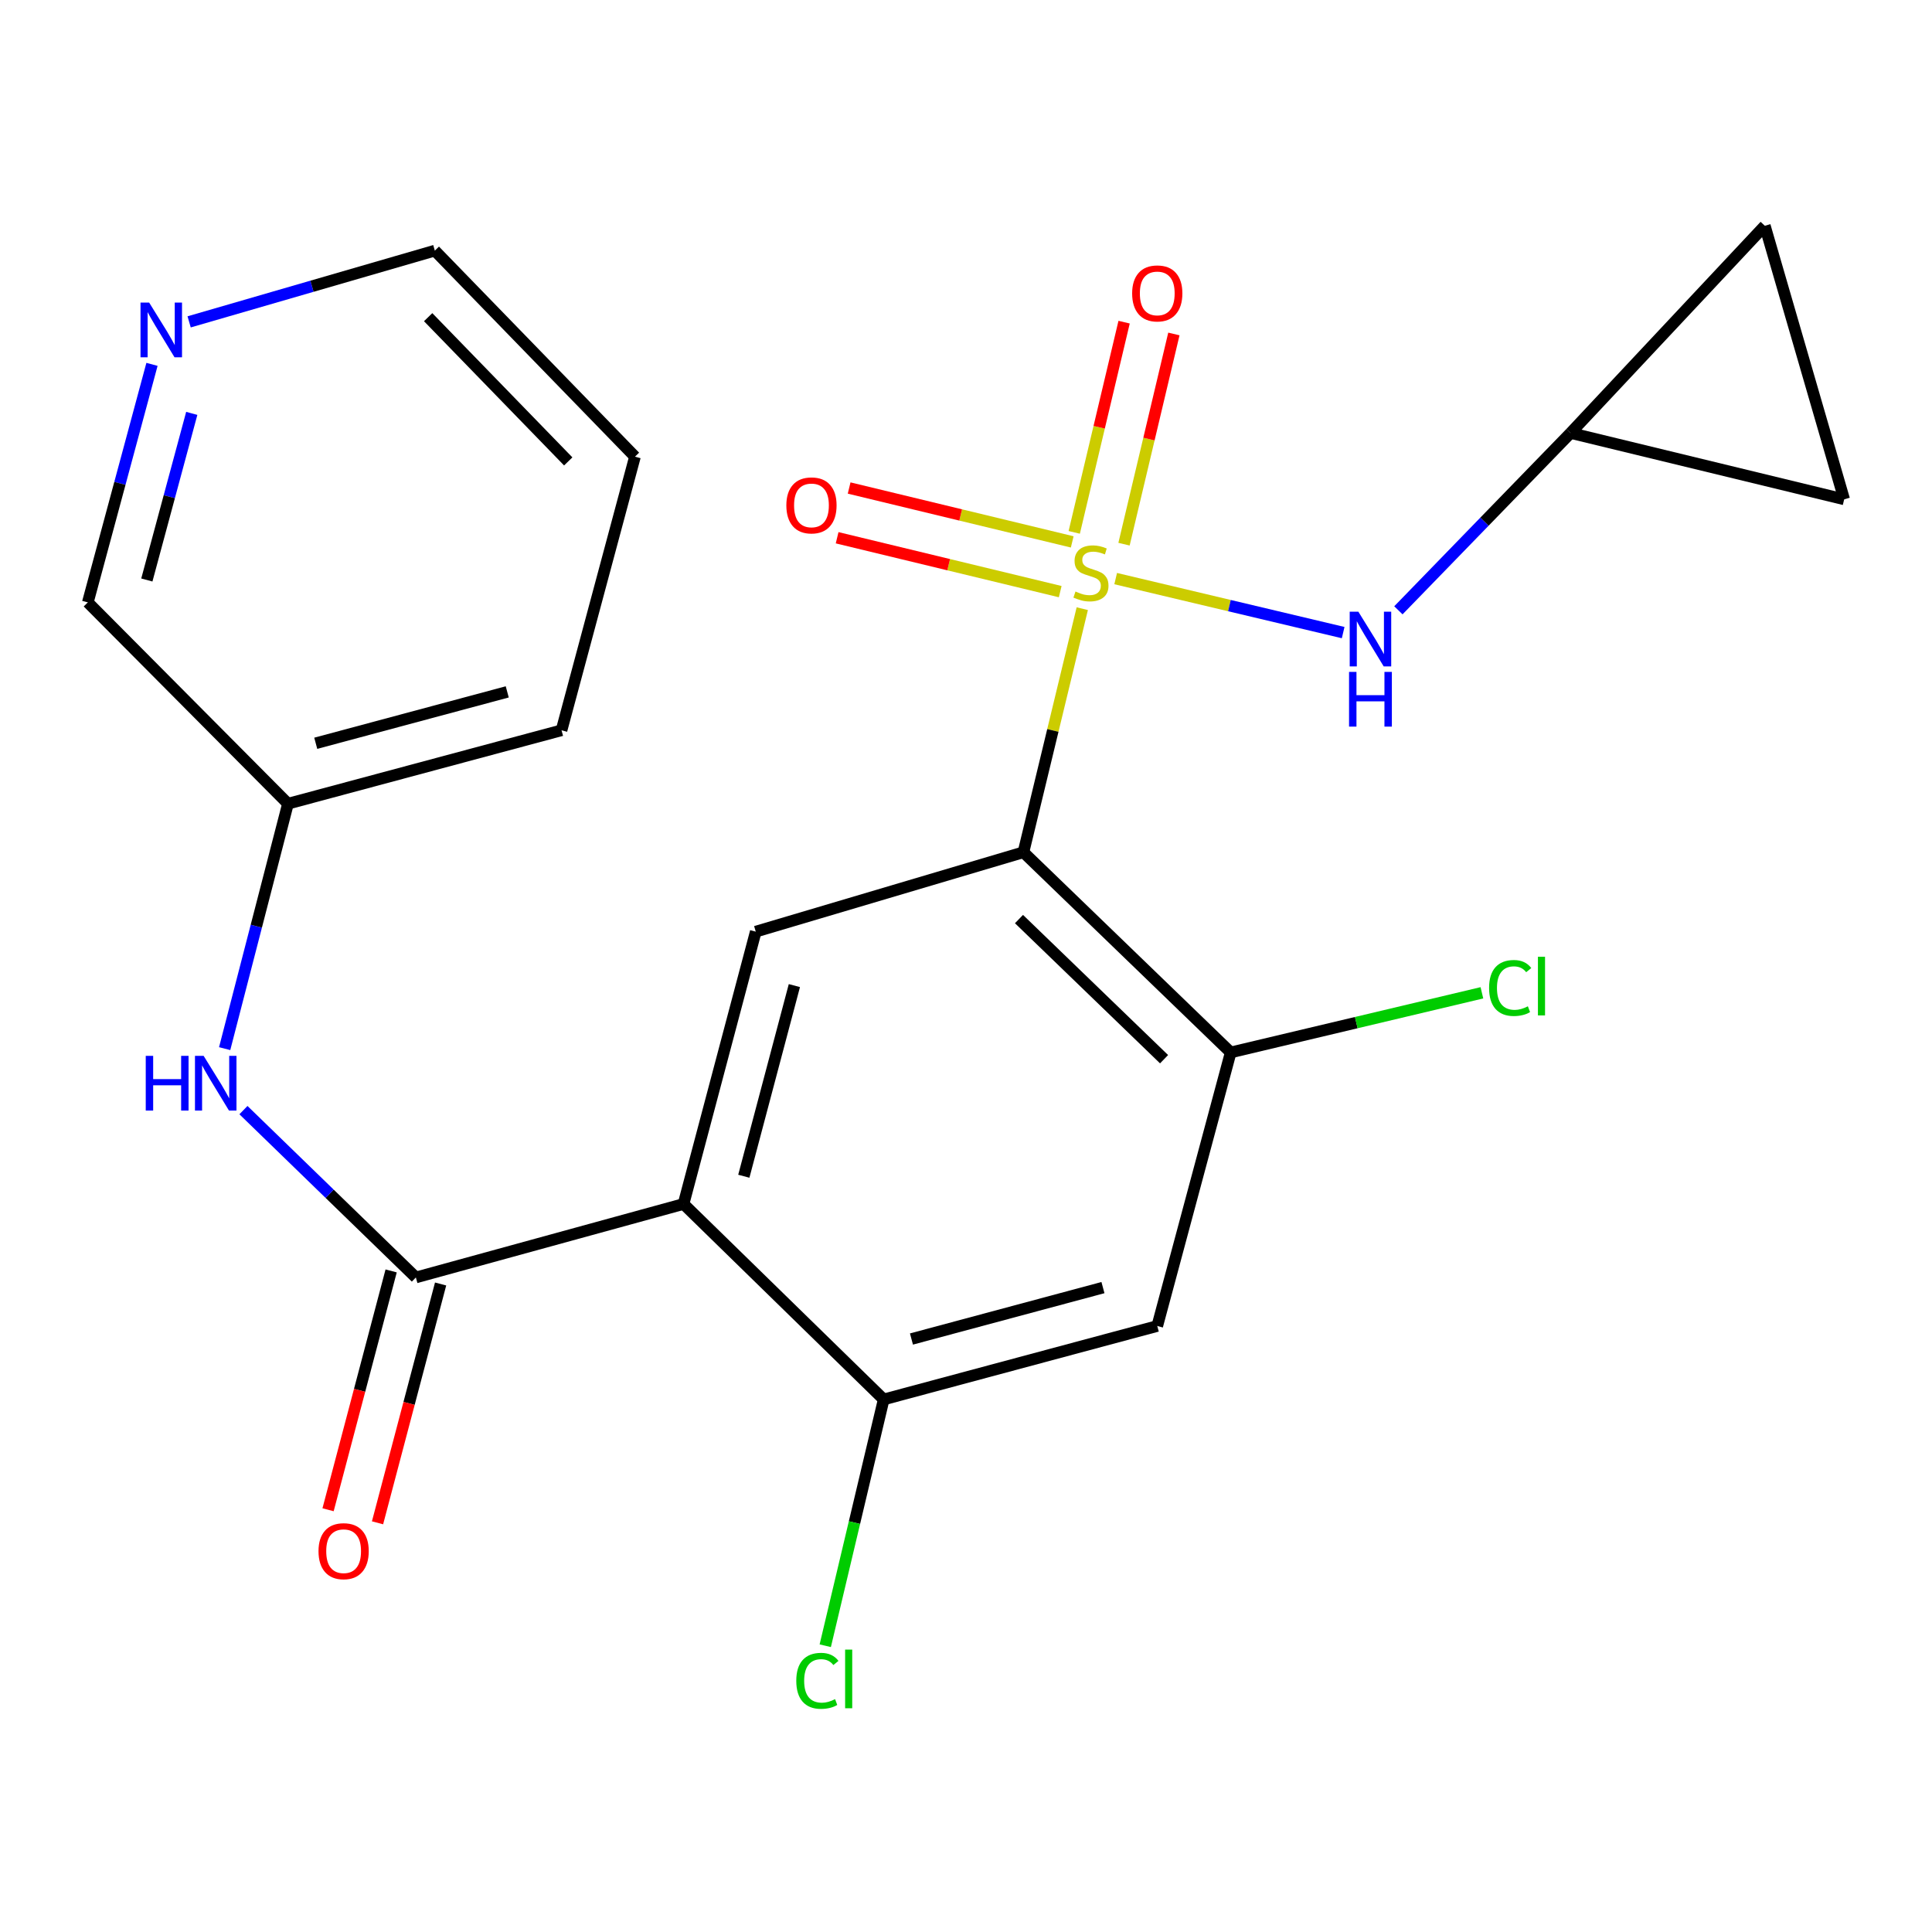 <?xml version='1.0' encoding='iso-8859-1'?>
<svg version='1.1' baseProfile='full'
              xmlns='http://www.w3.org/2000/svg'
                      xmlns:rdkit='http://www.rdkit.org/xml'
                      xmlns:xlink='http://www.w3.org/1999/xlink'
                  xml:space='preserve'
width='1000px' height='1000px' viewBox='0 0 1000 1000'>
<!-- END OF HEADER -->
<rect style='opacity:1.0;fill:#FFFFFF;stroke:none' width='1000' height='1000' x='0' y='0'> </rect>
<path class='bond-0' d='M 560.18,315.049 L 544.956,378.085' style='fill:none;fill-rule:evenodd;stroke:#CCCC00;stroke-width:6px;stroke-linecap:butt;stroke-linejoin:miter;stroke-opacity:1' />
<path class='bond-0' d='M 544.956,378.085 L 529.732,441.122' style='fill:none;fill-rule:evenodd;stroke:#000000;stroke-width:6px;stroke-linecap:butt;stroke-linejoin:miter;stroke-opacity:1' />
<path class='bond-4' d='M 577.47,299.485 L 636.344,313.458' style='fill:none;fill-rule:evenodd;stroke:#CCCC00;stroke-width:6px;stroke-linecap:butt;stroke-linejoin:miter;stroke-opacity:1' />
<path class='bond-4' d='M 636.344,313.458 L 695.218,327.431' style='fill:none;fill-rule:evenodd;stroke:#0000FF;stroke-width:6px;stroke-linecap:butt;stroke-linejoin:miter;stroke-opacity:1' />
<path class='bond-9' d='M 554.981,280.486 L 497.247,266.541' style='fill:none;fill-rule:evenodd;stroke:#CCCC00;stroke-width:6px;stroke-linecap:butt;stroke-linejoin:miter;stroke-opacity:1' />
<path class='bond-9' d='M 497.247,266.541 L 439.513,252.596' style='fill:none;fill-rule:evenodd;stroke:#FF0000;stroke-width:6px;stroke-linecap:butt;stroke-linejoin:miter;stroke-opacity:1' />
<path class='bond-9' d='M 548.763,306.226 L 491.029,292.282' style='fill:none;fill-rule:evenodd;stroke:#CCCC00;stroke-width:6px;stroke-linecap:butt;stroke-linejoin:miter;stroke-opacity:1' />
<path class='bond-9' d='M 491.029,292.282 L 433.295,278.337' style='fill:none;fill-rule:evenodd;stroke:#FF0000;stroke-width:6px;stroke-linecap:butt;stroke-linejoin:miter;stroke-opacity:1' />
<path class='bond-10' d='M 581.787,281.667 L 594.695,227.265' style='fill:none;fill-rule:evenodd;stroke:#CCCC00;stroke-width:6px;stroke-linecap:butt;stroke-linejoin:miter;stroke-opacity:1' />
<path class='bond-10' d='M 594.695,227.265 L 607.602,172.863' style='fill:none;fill-rule:evenodd;stroke:#FF0000;stroke-width:6px;stroke-linecap:butt;stroke-linejoin:miter;stroke-opacity:1' />
<path class='bond-10' d='M 556.022,275.554 L 568.929,221.152' style='fill:none;fill-rule:evenodd;stroke:#CCCC00;stroke-width:6px;stroke-linecap:butt;stroke-linejoin:miter;stroke-opacity:1' />
<path class='bond-10' d='M 568.929,221.152 L 581.837,166.75' style='fill:none;fill-rule:evenodd;stroke:#FF0000;stroke-width:6px;stroke-linecap:butt;stroke-linejoin:miter;stroke-opacity:1' />
<path class='bond-3' d='M 529.732,441.122 L 391.178,482.212' style='fill:none;fill-rule:evenodd;stroke:#000000;stroke-width:6px;stroke-linecap:butt;stroke-linejoin:miter;stroke-opacity:1' />
<path class='bond-5' d='M 529.732,441.122 L 637.009,544.736' style='fill:none;fill-rule:evenodd;stroke:#000000;stroke-width:6px;stroke-linecap:butt;stroke-linejoin:miter;stroke-opacity:1' />
<path class='bond-5' d='M 527.427,475.711 L 602.521,548.241' style='fill:none;fill-rule:evenodd;stroke:#000000;stroke-width:6px;stroke-linecap:butt;stroke-linejoin:miter;stroke-opacity:1' />
<path class='bond-1' d='M 353.796,623.178 L 391.178,482.212' style='fill:none;fill-rule:evenodd;stroke:#000000;stroke-width:6px;stroke-linecap:butt;stroke-linejoin:miter;stroke-opacity:1' />
<path class='bond-1' d='M 384.999,608.821 L 411.167,510.144' style='fill:none;fill-rule:evenodd;stroke:#000000;stroke-width:6px;stroke-linecap:butt;stroke-linejoin:miter;stroke-opacity:1' />
<path class='bond-2' d='M 353.796,623.178 L 215.256,661.208' style='fill:none;fill-rule:evenodd;stroke:#000000;stroke-width:6px;stroke-linecap:butt;stroke-linejoin:miter;stroke-opacity:1' />
<path class='bond-24' d='M 353.796,623.178 L 457.395,724.35' style='fill:none;fill-rule:evenodd;stroke:#000000;stroke-width:6px;stroke-linecap:butt;stroke-linejoin:miter;stroke-opacity:1' />
<path class='bond-8' d='M 215.256,661.208 L 170.631,617.901' style='fill:none;fill-rule:evenodd;stroke:#000000;stroke-width:6px;stroke-linecap:butt;stroke-linejoin:miter;stroke-opacity:1' />
<path class='bond-8' d='M 170.631,617.901 L 126.006,574.594' style='fill:none;fill-rule:evenodd;stroke:#0000FF;stroke-width:6px;stroke-linecap:butt;stroke-linejoin:miter;stroke-opacity:1' />
<path class='bond-14' d='M 202.455,657.827 L 186.131,719.636' style='fill:none;fill-rule:evenodd;stroke:#000000;stroke-width:6px;stroke-linecap:butt;stroke-linejoin:miter;stroke-opacity:1' />
<path class='bond-14' d='M 186.131,719.636 L 169.807,781.445' style='fill:none;fill-rule:evenodd;stroke:#FF0000;stroke-width:6px;stroke-linecap:butt;stroke-linejoin:miter;stroke-opacity:1' />
<path class='bond-14' d='M 228.058,664.589 L 211.734,726.398' style='fill:none;fill-rule:evenodd;stroke:#000000;stroke-width:6px;stroke-linecap:butt;stroke-linejoin:miter;stroke-opacity:1' />
<path class='bond-14' d='M 211.734,726.398 L 195.41,788.207' style='fill:none;fill-rule:evenodd;stroke:#FF0000;stroke-width:6px;stroke-linecap:butt;stroke-linejoin:miter;stroke-opacity:1' />
<path class='bond-11' d='M 723.804,315.896 L 768.368,270.003' style='fill:none;fill-rule:evenodd;stroke:#0000FF;stroke-width:6px;stroke-linecap:butt;stroke-linejoin:miter;stroke-opacity:1' />
<path class='bond-11' d='M 768.368,270.003 L 812.931,224.111' style='fill:none;fill-rule:evenodd;stroke:#000000;stroke-width:6px;stroke-linecap:butt;stroke-linejoin:miter;stroke-opacity:1' />
<path class='bond-7' d='M 637.009,544.736 L 598.995,686.336' style='fill:none;fill-rule:evenodd;stroke:#000000;stroke-width:6px;stroke-linecap:butt;stroke-linejoin:miter;stroke-opacity:1' />
<path class='bond-16' d='M 637.009,544.736 L 702.021,529.305' style='fill:none;fill-rule:evenodd;stroke:#000000;stroke-width:6px;stroke-linecap:butt;stroke-linejoin:miter;stroke-opacity:1' />
<path class='bond-16' d='M 702.021,529.305 L 767.032,513.873' style='fill:none;fill-rule:evenodd;stroke:#00CC00;stroke-width:6px;stroke-linecap:butt;stroke-linejoin:miter;stroke-opacity:1' />
<path class='bond-6' d='M 457.395,724.35 L 598.995,686.336' style='fill:none;fill-rule:evenodd;stroke:#000000;stroke-width:6px;stroke-linecap:butt;stroke-linejoin:miter;stroke-opacity:1' />
<path class='bond-6' d='M 471.769,693.073 L 570.889,666.462' style='fill:none;fill-rule:evenodd;stroke:#000000;stroke-width:6px;stroke-linecap:butt;stroke-linejoin:miter;stroke-opacity:1' />
<path class='bond-17' d='M 457.395,724.35 L 442.272,788.092' style='fill:none;fill-rule:evenodd;stroke:#000000;stroke-width:6px;stroke-linecap:butt;stroke-linejoin:miter;stroke-opacity:1' />
<path class='bond-17' d='M 442.272,788.092 L 427.148,851.833' style='fill:none;fill-rule:evenodd;stroke:#00CC00;stroke-width:6px;stroke-linecap:butt;stroke-linejoin:miter;stroke-opacity:1' />
<path class='bond-18' d='M 116.283,542.773 L 132.668,479.384' style='fill:none;fill-rule:evenodd;stroke:#0000FF;stroke-width:6px;stroke-linecap:butt;stroke-linejoin:miter;stroke-opacity:1' />
<path class='bond-18' d='M 132.668,479.384 L 149.054,415.995' style='fill:none;fill-rule:evenodd;stroke:#000000;stroke-width:6px;stroke-linecap:butt;stroke-linejoin:miter;stroke-opacity:1' />
<path class='bond-12' d='M 812.931,224.111 L 913.471,116.863' style='fill:none;fill-rule:evenodd;stroke:#000000;stroke-width:6px;stroke-linecap:butt;stroke-linejoin:miter;stroke-opacity:1' />
<path class='bond-13' d='M 812.931,224.111 L 954.545,258.462' style='fill:none;fill-rule:evenodd;stroke:#000000;stroke-width:6px;stroke-linecap:butt;stroke-linejoin:miter;stroke-opacity:1' />
<path class='bond-23' d='M 913.471,116.863 L 954.545,258.462' style='fill:none;fill-rule:evenodd;stroke:#000000;stroke-width:6px;stroke-linecap:butt;stroke-linejoin:miter;stroke-opacity:1' />
<path class='bond-15' d='M 78.668,188.592 L 62.061,250.192' style='fill:none;fill-rule:evenodd;stroke:#0000FF;stroke-width:6px;stroke-linecap:butt;stroke-linejoin:miter;stroke-opacity:1' />
<path class='bond-15' d='M 62.061,250.192 L 45.455,311.792' style='fill:none;fill-rule:evenodd;stroke:#000000;stroke-width:6px;stroke-linecap:butt;stroke-linejoin:miter;stroke-opacity:1' />
<path class='bond-15' d='M 99.254,213.965 L 87.629,257.085' style='fill:none;fill-rule:evenodd;stroke:#0000FF;stroke-width:6px;stroke-linecap:butt;stroke-linejoin:miter;stroke-opacity:1' />
<path class='bond-15' d='M 87.629,257.085 L 76.005,300.205' style='fill:none;fill-rule:evenodd;stroke:#000000;stroke-width:6px;stroke-linecap:butt;stroke-linejoin:miter;stroke-opacity:1' />
<path class='bond-25' d='M 97.895,166.598 L 161.482,148.159' style='fill:none;fill-rule:evenodd;stroke:#0000FF;stroke-width:6px;stroke-linecap:butt;stroke-linejoin:miter;stroke-opacity:1' />
<path class='bond-25' d='M 161.482,148.159 L 225.069,129.721' style='fill:none;fill-rule:evenodd;stroke:#000000;stroke-width:6px;stroke-linecap:butt;stroke-linejoin:miter;stroke-opacity:1' />
<path class='bond-19' d='M 149.054,415.995 L 45.455,311.792' style='fill:none;fill-rule:evenodd;stroke:#000000;stroke-width:6px;stroke-linecap:butt;stroke-linejoin:miter;stroke-opacity:1' />
<path class='bond-21' d='M 149.054,415.995 L 290.653,377.994' style='fill:none;fill-rule:evenodd;stroke:#000000;stroke-width:6px;stroke-linecap:butt;stroke-linejoin:miter;stroke-opacity:1' />
<path class='bond-21' d='M 163.43,384.718 L 262.55,358.118' style='fill:none;fill-rule:evenodd;stroke:#000000;stroke-width:6px;stroke-linecap:butt;stroke-linejoin:miter;stroke-opacity:1' />
<path class='bond-20' d='M 225.069,129.721 L 328.654,236.38' style='fill:none;fill-rule:evenodd;stroke:#000000;stroke-width:6px;stroke-linecap:butt;stroke-linejoin:miter;stroke-opacity:1' />
<path class='bond-20' d='M 221.61,164.169 L 294.119,238.83' style='fill:none;fill-rule:evenodd;stroke:#000000;stroke-width:6px;stroke-linecap:butt;stroke-linejoin:miter;stroke-opacity:1' />
<path class='bond-22' d='M 290.653,377.994 L 328.654,236.38' style='fill:none;fill-rule:evenodd;stroke:#000000;stroke-width:6px;stroke-linecap:butt;stroke-linejoin:miter;stroke-opacity:1' />
<path  class='atom-0' d='M 556.672 306.168
Q 556.992 306.288, 558.312 306.848
Q 559.632 307.408, 561.072 307.768
Q 562.552 308.088, 563.992 308.088
Q 566.672 308.088, 568.232 306.808
Q 569.792 305.488, 569.792 303.208
Q 569.792 301.648, 568.992 300.688
Q 568.232 299.728, 567.032 299.208
Q 565.832 298.688, 563.832 298.088
Q 561.312 297.328, 559.792 296.608
Q 558.312 295.888, 557.232 294.368
Q 556.192 292.848, 556.192 290.288
Q 556.192 286.728, 558.592 284.528
Q 561.032 282.328, 565.832 282.328
Q 569.112 282.328, 572.832 283.888
L 571.912 286.968
Q 568.512 285.568, 565.952 285.568
Q 563.192 285.568, 561.672 286.728
Q 560.152 287.848, 560.192 289.808
Q 560.192 291.328, 560.952 292.248
Q 561.752 293.168, 562.872 293.688
Q 564.032 294.208, 565.952 294.808
Q 568.512 295.608, 570.032 296.408
Q 571.552 297.208, 572.632 298.848
Q 573.752 300.448, 573.752 303.208
Q 573.752 307.128, 571.112 309.248
Q 568.512 311.328, 564.152 311.328
Q 561.632 311.328, 559.712 310.768
Q 557.832 310.248, 555.592 309.328
L 556.672 306.168
' fill='#CCCC00'/>
<path  class='atom-5' d='M 703.087 316.625
L 712.367 331.625
Q 713.287 333.105, 714.767 335.785
Q 716.247 338.465, 716.327 338.625
L 716.327 316.625
L 720.087 316.625
L 720.087 344.945
L 716.207 344.945
L 706.247 328.545
Q 705.087 326.625, 703.847 324.425
Q 702.647 322.225, 702.287 321.545
L 702.287 344.945
L 698.607 344.945
L 698.607 316.625
L 703.087 316.625
' fill='#0000FF'/>
<path  class='atom-5' d='M 698.267 347.777
L 702.107 347.777
L 702.107 359.817
L 716.587 359.817
L 716.587 347.777
L 720.427 347.777
L 720.427 376.097
L 716.587 376.097
L 716.587 363.017
L 702.107 363.017
L 702.107 376.097
L 698.267 376.097
L 698.267 347.777
' fill='#0000FF'/>
<path  class='atom-9' d='M 75.437 546.509
L 79.277 546.509
L 79.277 558.549
L 93.757 558.549
L 93.757 546.509
L 97.597 546.509
L 97.597 574.829
L 93.757 574.829
L 93.757 561.749
L 79.277 561.749
L 79.277 574.829
L 75.437 574.829
L 75.437 546.509
' fill='#0000FF'/>
<path  class='atom-9' d='M 105.397 546.509
L 114.677 561.509
Q 115.597 562.989, 117.077 565.669
Q 118.557 568.349, 118.637 568.509
L 118.637 546.509
L 122.397 546.509
L 122.397 574.829
L 118.517 574.829
L 108.557 558.429
Q 107.397 556.509, 106.157 554.309
Q 104.957 552.109, 104.597 551.429
L 104.597 574.829
L 100.917 574.829
L 100.917 546.509
L 105.397 546.509
' fill='#0000FF'/>
<path  class='atom-10' d='M 407.013 261.588
Q 407.013 254.788, 410.373 250.988
Q 413.733 247.188, 420.013 247.188
Q 426.293 247.188, 429.653 250.988
Q 433.013 254.788, 433.013 261.588
Q 433.013 268.468, 429.613 272.388
Q 426.213 276.268, 420.013 276.268
Q 413.773 276.268, 410.373 272.388
Q 407.013 268.508, 407.013 261.588
M 420.013 273.068
Q 424.333 273.068, 426.653 270.188
Q 429.013 267.268, 429.013 261.588
Q 429.013 256.028, 426.653 253.228
Q 424.333 250.388, 420.013 250.388
Q 415.693 250.388, 413.333 253.188
Q 411.013 255.988, 411.013 261.588
Q 411.013 267.308, 413.333 270.188
Q 415.693 273.068, 420.013 273.068
' fill='#FF0000'/>
<path  class='atom-11' d='M 585.995 151.868
Q 585.995 145.068, 589.355 141.268
Q 592.715 137.468, 598.995 137.468
Q 605.275 137.468, 608.635 141.268
Q 611.995 145.068, 611.995 151.868
Q 611.995 158.748, 608.595 162.668
Q 605.195 166.548, 598.995 166.548
Q 592.755 166.548, 589.355 162.668
Q 585.995 158.788, 585.995 151.868
M 598.995 163.348
Q 603.315 163.348, 605.635 160.468
Q 607.995 157.548, 607.995 151.868
Q 607.995 146.308, 605.635 143.508
Q 603.315 140.668, 598.995 140.668
Q 594.675 140.668, 592.315 143.468
Q 589.995 146.268, 589.995 151.868
Q 589.995 157.588, 592.315 160.468
Q 594.675 163.348, 598.995 163.348
' fill='#FF0000'/>
<path  class='atom-15' d='M 164.859 802.888
Q 164.859 796.088, 168.219 792.288
Q 171.579 788.488, 177.859 788.488
Q 184.139 788.488, 187.499 792.288
Q 190.859 796.088, 190.859 802.888
Q 190.859 809.768, 187.459 813.688
Q 184.059 817.568, 177.859 817.568
Q 171.619 817.568, 168.219 813.688
Q 164.859 809.808, 164.859 802.888
M 177.859 814.368
Q 182.179 814.368, 184.499 811.488
Q 186.859 808.568, 186.859 802.888
Q 186.859 797.328, 184.499 794.528
Q 182.179 791.688, 177.859 791.688
Q 173.539 791.688, 171.179 794.488
Q 168.859 797.288, 168.859 802.888
Q 168.859 808.608, 171.179 811.488
Q 173.539 814.368, 177.859 814.368
' fill='#FF0000'/>
<path  class='atom-16' d='M 77.209 156.621
L 86.489 171.621
Q 87.409 173.101, 88.889 175.781
Q 90.369 178.461, 90.449 178.621
L 90.449 156.621
L 94.209 156.621
L 94.209 184.941
L 90.329 184.941
L 80.369 168.541
Q 79.209 166.621, 77.969 164.421
Q 76.769 162.221, 76.409 161.541
L 76.409 184.941
L 72.729 184.941
L 72.729 156.621
L 77.209 156.621
' fill='#0000FF'/>
<path  class='atom-17' d='M 770.749 511.379
Q 770.749 504.339, 774.029 500.659
Q 777.349 496.939, 783.629 496.939
Q 789.469 496.939, 792.589 501.059
L 789.949 503.219
Q 787.669 500.219, 783.629 500.219
Q 779.349 500.219, 777.069 503.099
Q 774.829 505.939, 774.829 511.379
Q 774.829 516.979, 777.149 519.859
Q 779.509 522.739, 784.069 522.739
Q 787.189 522.739, 790.829 520.859
L 791.949 523.859
Q 790.469 524.819, 788.229 525.379
Q 785.989 525.939, 783.509 525.939
Q 777.349 525.939, 774.029 522.179
Q 770.749 518.419, 770.749 511.379
' fill='#00CC00'/>
<path  class='atom-17' d='M 796.029 495.219
L 799.709 495.219
L 799.709 525.579
L 796.029 525.579
L 796.029 495.219
' fill='#00CC00'/>
<path  class='atom-18' d='M 412.153 869.99
Q 412.153 862.95, 415.433 859.27
Q 418.753 855.55, 425.033 855.55
Q 430.873 855.55, 433.993 859.67
L 431.353 861.83
Q 429.073 858.83, 425.033 858.83
Q 420.753 858.83, 418.473 861.71
Q 416.233 864.55, 416.233 869.99
Q 416.233 875.59, 418.553 878.47
Q 420.913 881.35, 425.473 881.35
Q 428.593 881.35, 432.233 879.47
L 433.353 882.47
Q 431.873 883.43, 429.633 883.99
Q 427.393 884.55, 424.913 884.55
Q 418.753 884.55, 415.433 880.79
Q 412.153 877.03, 412.153 869.99
' fill='#00CC00'/>
<path  class='atom-18' d='M 437.433 853.83
L 441.113 853.83
L 441.113 884.19
L 437.433 884.19
L 437.433 853.83
' fill='#00CC00'/>
</svg>
